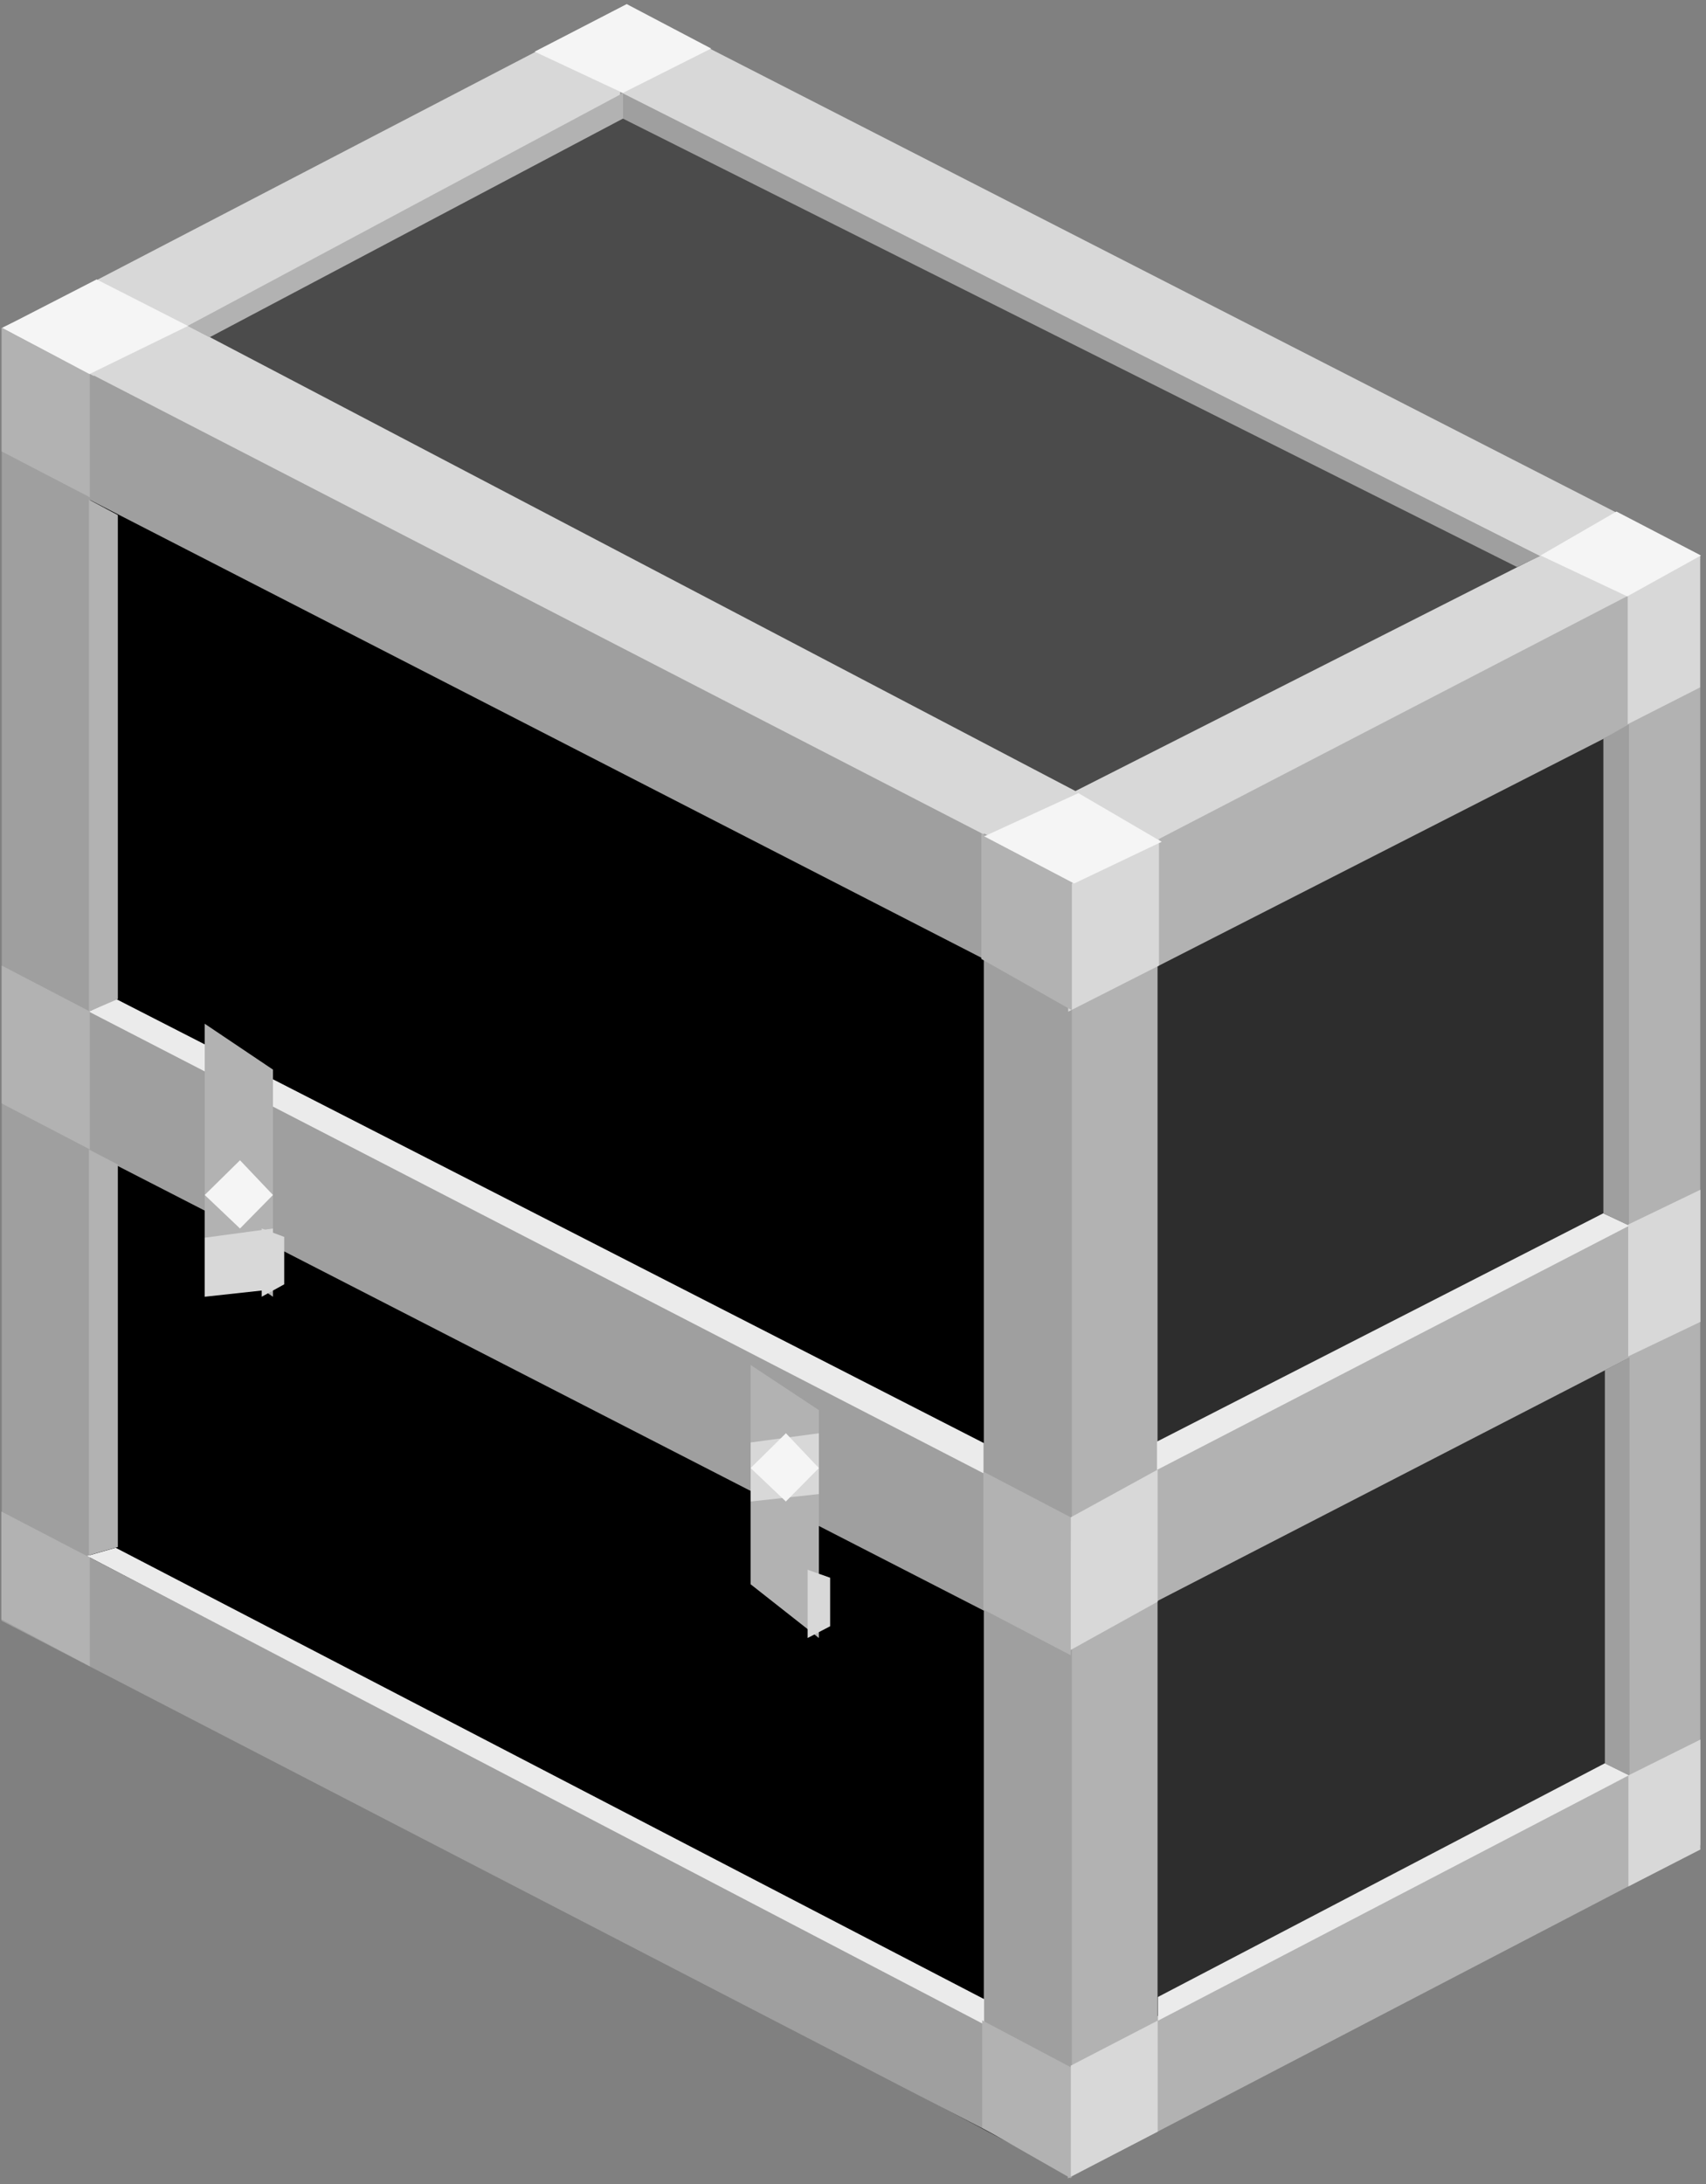 <?xml version="1.0" encoding="UTF-8"?>
<svg width="25px" height="32px" viewBox="0 0 25 32" version="1.1" xmlns="http://www.w3.org/2000/svg" xmlns:xlink="http://www.w3.org/1999/xlink">
    <rect x="0" y="0" width="25" height="32" fill="#808080" stroke="none"/>
    <!-- Generator: Sketch 52.5 (67469) - http://www.bohemiancoding.com/sketch -->
    <title>Group 5 Copy 4</title>
    <desc>Created with Sketch.</desc>
    <g id="Welcome" stroke="none" stroke-width="1" fill="none" fill-rule="evenodd">
        <g id="Home" transform="translate(-1064, -5049)" fill-rule="nonzero">
            <g id="Group-21" transform="translate(848, 4258)">
                <g id="Group-5-Copy-4" transform="translate(228.5, 807) scale(-1, 1) translate(-228.5, -807) translate(216, 791)">
                    <g id="Group-4">
                        <polygon id="Path-10" fill="#2D2D2D" points="0.082 8.124 9.286 12.875 9.286 31.843 0.082 27.089"></polygon>
                        <polygon id="Path-10-Copy" fill="#000000" points="9.293 12.908 24.909 4.8 24.909 23.582 9.293 31.886"></polygon>
                        <polygon id="Path-11" fill="#4B4B4B" points="0.082 8.157 9.266 12.903 24.934 4.865 15.838 0.084"></polygon>
                        <polygon id="Path-5-Copy-2" fill="#B2B2B2" points="0.082 8.133 1.135 8.684 1.135 27.635 0.082 27.032"></polygon>
                        <polygon id="Path-5-Copy-8" fill="#B2B2B2" points="8.037 12.211 9.328 12.84 9.309 31.874 8.037 31.227"></polygon>
                        <polygon id="Path-6" fill="#B2B2B2" points="0.164 8.168 9.335 12.922 9.335 14.821 0.164 10.142"></polygon>
                        <polygon id="Path-6-Copy-6" fill="#B2B2B2" points="0.164 17.432 9.335 22.185 9.335 24.126 0.112 19.372"></polygon>
                        <polygon id="Path-6-Copy" fill="#B2B2B2" points="0.164 25.516 9.352 30.211 9.352 31.918 0.091 27.094"></polygon>
                        <polygon id="Path-6-Copy-7" fill="#9F9F9F" transform="translate(17.132, 27.007) scale(-1, 1) translate(-17.132, -27.007) " points="9.285 22.147 23.813 29.701 24.978 31.866 9.285 23.747"></polygon>
                        <polygon id="Path-6-Copy-9" fill="#9F9F9F" transform="translate(17.021, 19.265) scale(-1, 1) translate(-17.021, -19.265) " points="9.309 14.277 24.732 22.232 24.732 24.253 9.309 16.335"></polygon>
                        <polygon id="Path-6-Copy-8" fill="#9F9F9F" transform="translate(17.433, 9.478) scale(-1, 1) translate(-17.433, -9.478) " points="10.033 4.8 24.834 12.491 24.487 14.156 10.033 6.734"></polygon>
                        <polygon id="Path-6-Copy-10" fill="#D8D8D8" transform="translate(8.62, 4.413) scale(-1, 1) translate(-8.62, -4.413) " points="1.414 0.084 17.158 8.14 15.983 8.742 0.082 0.756"></polygon>
                        <polygon id="Path-6-Copy-11" fill="#D8D8D8" transform="translate(16.504, 8.494) scale(-1, 1) translate(-16.504, -8.494) " points="9.5 4.11 24.976 12.224 23.689 12.878 8.032 4.805"></polygon>
                        <polygon id="Path-5-Copy-9" fill="#9F9F9F" transform="translate(9.938, 22.062) scale(-1, 1) translate(-9.938, -22.062) " points="9.293 12.211 10.583 12.84 10.583 31.913 9.293 31.176"></polygon>
                        <polygon id="Path-5-Copy-10" fill="#9F9F9F" transform="translate(24.329, 14.531) scale(-1, 1) translate(-24.329, -14.531) " points="23.684 4.8 24.975 5.5 24.975 24.261 23.684 23.576"></polygon>
                        <path d="M0.082,8.179 C0.082,8.179 3.145,9.767 9.269,12.942 L10.554,12.256 L1.323,7.579 C0.496,7.979 0.082,8.179 0.082,8.179 Z" id="Path-12" fill="#D8D8D8"></path>
                        <path d="M14.599,0.754 C14.599,0.754 17.609,2.338 23.63,5.507 L24.95,4.815 L15.819,0.066 C15.005,0.525 14.599,0.754 14.599,0.754 Z" id="Path-12-Copy" fill="#D8D8D8"></path>
                        <polygon id="Path-13" fill="#9F9F9F" points="2.431 8.148 2.769 8.308 15.913 1.717 15.913 1.347"></polygon>
                        <polygon id="Path-13-Copy" fill="#EBEBEB" points="10.583 21.144 10.583 21.589 23.7 14.821 23.306 14.634"></polygon>
                        <polygon id="Path-13-Copy-3" fill="#EBEBEB" transform="translate(4.583, 19.657) scale(-1, 1) translate(-4.583, -19.657) " points="1.121 21.122 1.121 21.537 8.045 17.957 7.661 17.777"></polygon>
                        <polygon id="Path-13-Copy-4" fill="#EBEBEB" transform="translate(4.578, 27.722) scale(-1, 1) translate(-4.578, -27.722) " points="1.124 29.26 1.124 29.608 8.031 26.01 7.675 25.835"></polygon>
                        <polygon id="Path-13-Copy-2" fill="#EBEBEB" points="10.579 29.291 10.579 29.662 23.725 22.798 23.305 22.678"></polygon>
                        <polygon id="Path-14" fill="#B2B2B2" points="15.87 1.363 22.251 4.776 21.929 4.942 15.87 1.737"></polygon>
                        <polygon id="Path-15" fill="#B2B2B2" points="23.273 7.547 23.273 14.638 23.696 14.821 23.696 7.32"></polygon>
                        <polygon id="Path-15-Copy-2" fill="#9F9F9F" transform="translate(1.316, 14.284) scale(-1, 1) translate(-1.316, -14.284) " points="1.128 10.824 1.128 17.778 1.503 17.957 1.503 10.611"></polygon>
                        <polygon id="Path-15-Copy-3" fill="#9F9F9F" transform="translate(1.301, 22.953) scale(-1, 1) translate(-1.301, -22.953) " points="1.12 20.076 1.12 25.838 1.481 26.017 1.481 19.888"></polygon>
                        <polygon id="Path-15-Copy" fill="#B2B2B2" points="23.273 17.063 23.273 22.667 23.697 22.788 23.697 16.842"></polygon>
                        <polygon id="Path-10" fill="#D8D8D8" points="8.016 12.293 9.346 12.971 9.346 14.823 8.016 14.148"></polygon>
                        <polygon id="Path-10-Copy-6" fill="#D8D8D8" points="0.087 8.126 1.147 8.73 1.147 10.611 0.087 10.072"></polygon>
                        <polygon id="Path-10-Copy-2" fill="#D8D8D8" points="8.036 21.533 9.309 22.232 9.312 24.176 8.036 23.468"></polygon>
                        <polygon id="Path-10-Copy-7" fill="#D8D8D8" points="0.082 17.432 1.14 17.942 1.14 19.874 0.082 19.368"></polygon>
                        <polygon id="Path-10-Copy-4" fill="#D8D8D8" points="8.035 29.606 9.309 30.266 9.309 31.893 8.035 31.233"></polygon>
                        <polygon id="Path-10-Copy-8" fill="#D8D8D8" points="0.082 25.488 1.137 26.013 1.137 27.64 0.082 27.099"></polygon>
                        <polygon id="Path-10-Copy" fill="#B2B2B2" points="9.293 12.903 10.619 12.211 10.619 14.051 9.293 14.802"></polygon>
                        <polygon id="Path-10-Copy-9" fill="#B2B2B2" points="23.684 5.476 24.976 4.803 24.976 6.614 23.684 7.286"></polygon>
                        <polygon id="Path-10-Copy-3" fill="#B2B2B2" points="9.309 22.232 10.59 21.562 10.59 23.583 9.309 24.253"></polygon>
                        <polygon id="Path-10-Copy-10" fill="#B2B2B2" points="23.684 14.82 24.975 14.147 24.975 16.168 23.684 16.841"></polygon>
                        <polygon id="Path-10-Copy-5" fill="#B2B2B2" points="9.309 30.289 10.607 29.602 10.607 31.176 9.309 31.916"></polygon>
                        <polygon id="Path-10-Copy-11" fill="#B2B2B2" points="23.684 22.821 24.979 22.147 24.979 23.727 23.684 24.415"></polygon>
                        <polygon id="Path-11" fill="#F5F5F5" points="7.977 12.334 9.259 12.945 10.577 12.254 9.197 11.621"></polygon>
                        <polygon id="Path-11-Copy" fill="#F5F5F5" points="0.074 8.139 1.154 8.738 2.425 8.139 1.312 7.495"></polygon>
                        <polygon id="Path-11-Copy-2" fill="#F5F5F5" points="14.578 0.711 15.873 1.362 17.165 0.757 15.816 0.06"></polygon>
                        <polygon id="Path-11-Copy-3" fill="#F5F5F5" points="22.245 4.776 23.689 5.481 24.965 4.804 23.584 4.094"></polygon>
                    </g>
                    <polygon id="Path-16" fill="#B2B2B2" points="13 20.661 14 20 14 23.213 13 24"></polygon>
                    <polygon id="Path-20" fill="#D8D8D8" points="13 21.891 13 21 14 21.135 14 22"></polygon>
                    <polygon id="Path-21" fill="#F5F5F5" points="13.484 22 13 21.51 13.483 21 14 21.51"></polygon>
                    <polygon id="Path-16-Copy" fill="#B2B2B2" points="21 15.672 22 15 22 18.326 21 19"></polygon>
                    <polygon id="Path-19" fill="#D8D8D8" points="13.165 24 12.835 23.828 12.835 23.117 13.165 23"></polygon>
                    <polygon id="Path-19-Copy" fill="#D8D8D8" points="21.165 19 20.835 18.818 20.835 18.123 21.165 18"></polygon>
                    <polygon id="Path-20-Copy" fill="#D8D8D8" points="21 18.891 21 18 22 18.135 22 19"></polygon>
                    <polygon id="Path-21-Copy" fill="#F5F5F5" points="21.483 18 21 17.509 21.483 17 22 17.509"></polygon>
                </g>
            </g>
        </g>
    </g>
</svg>